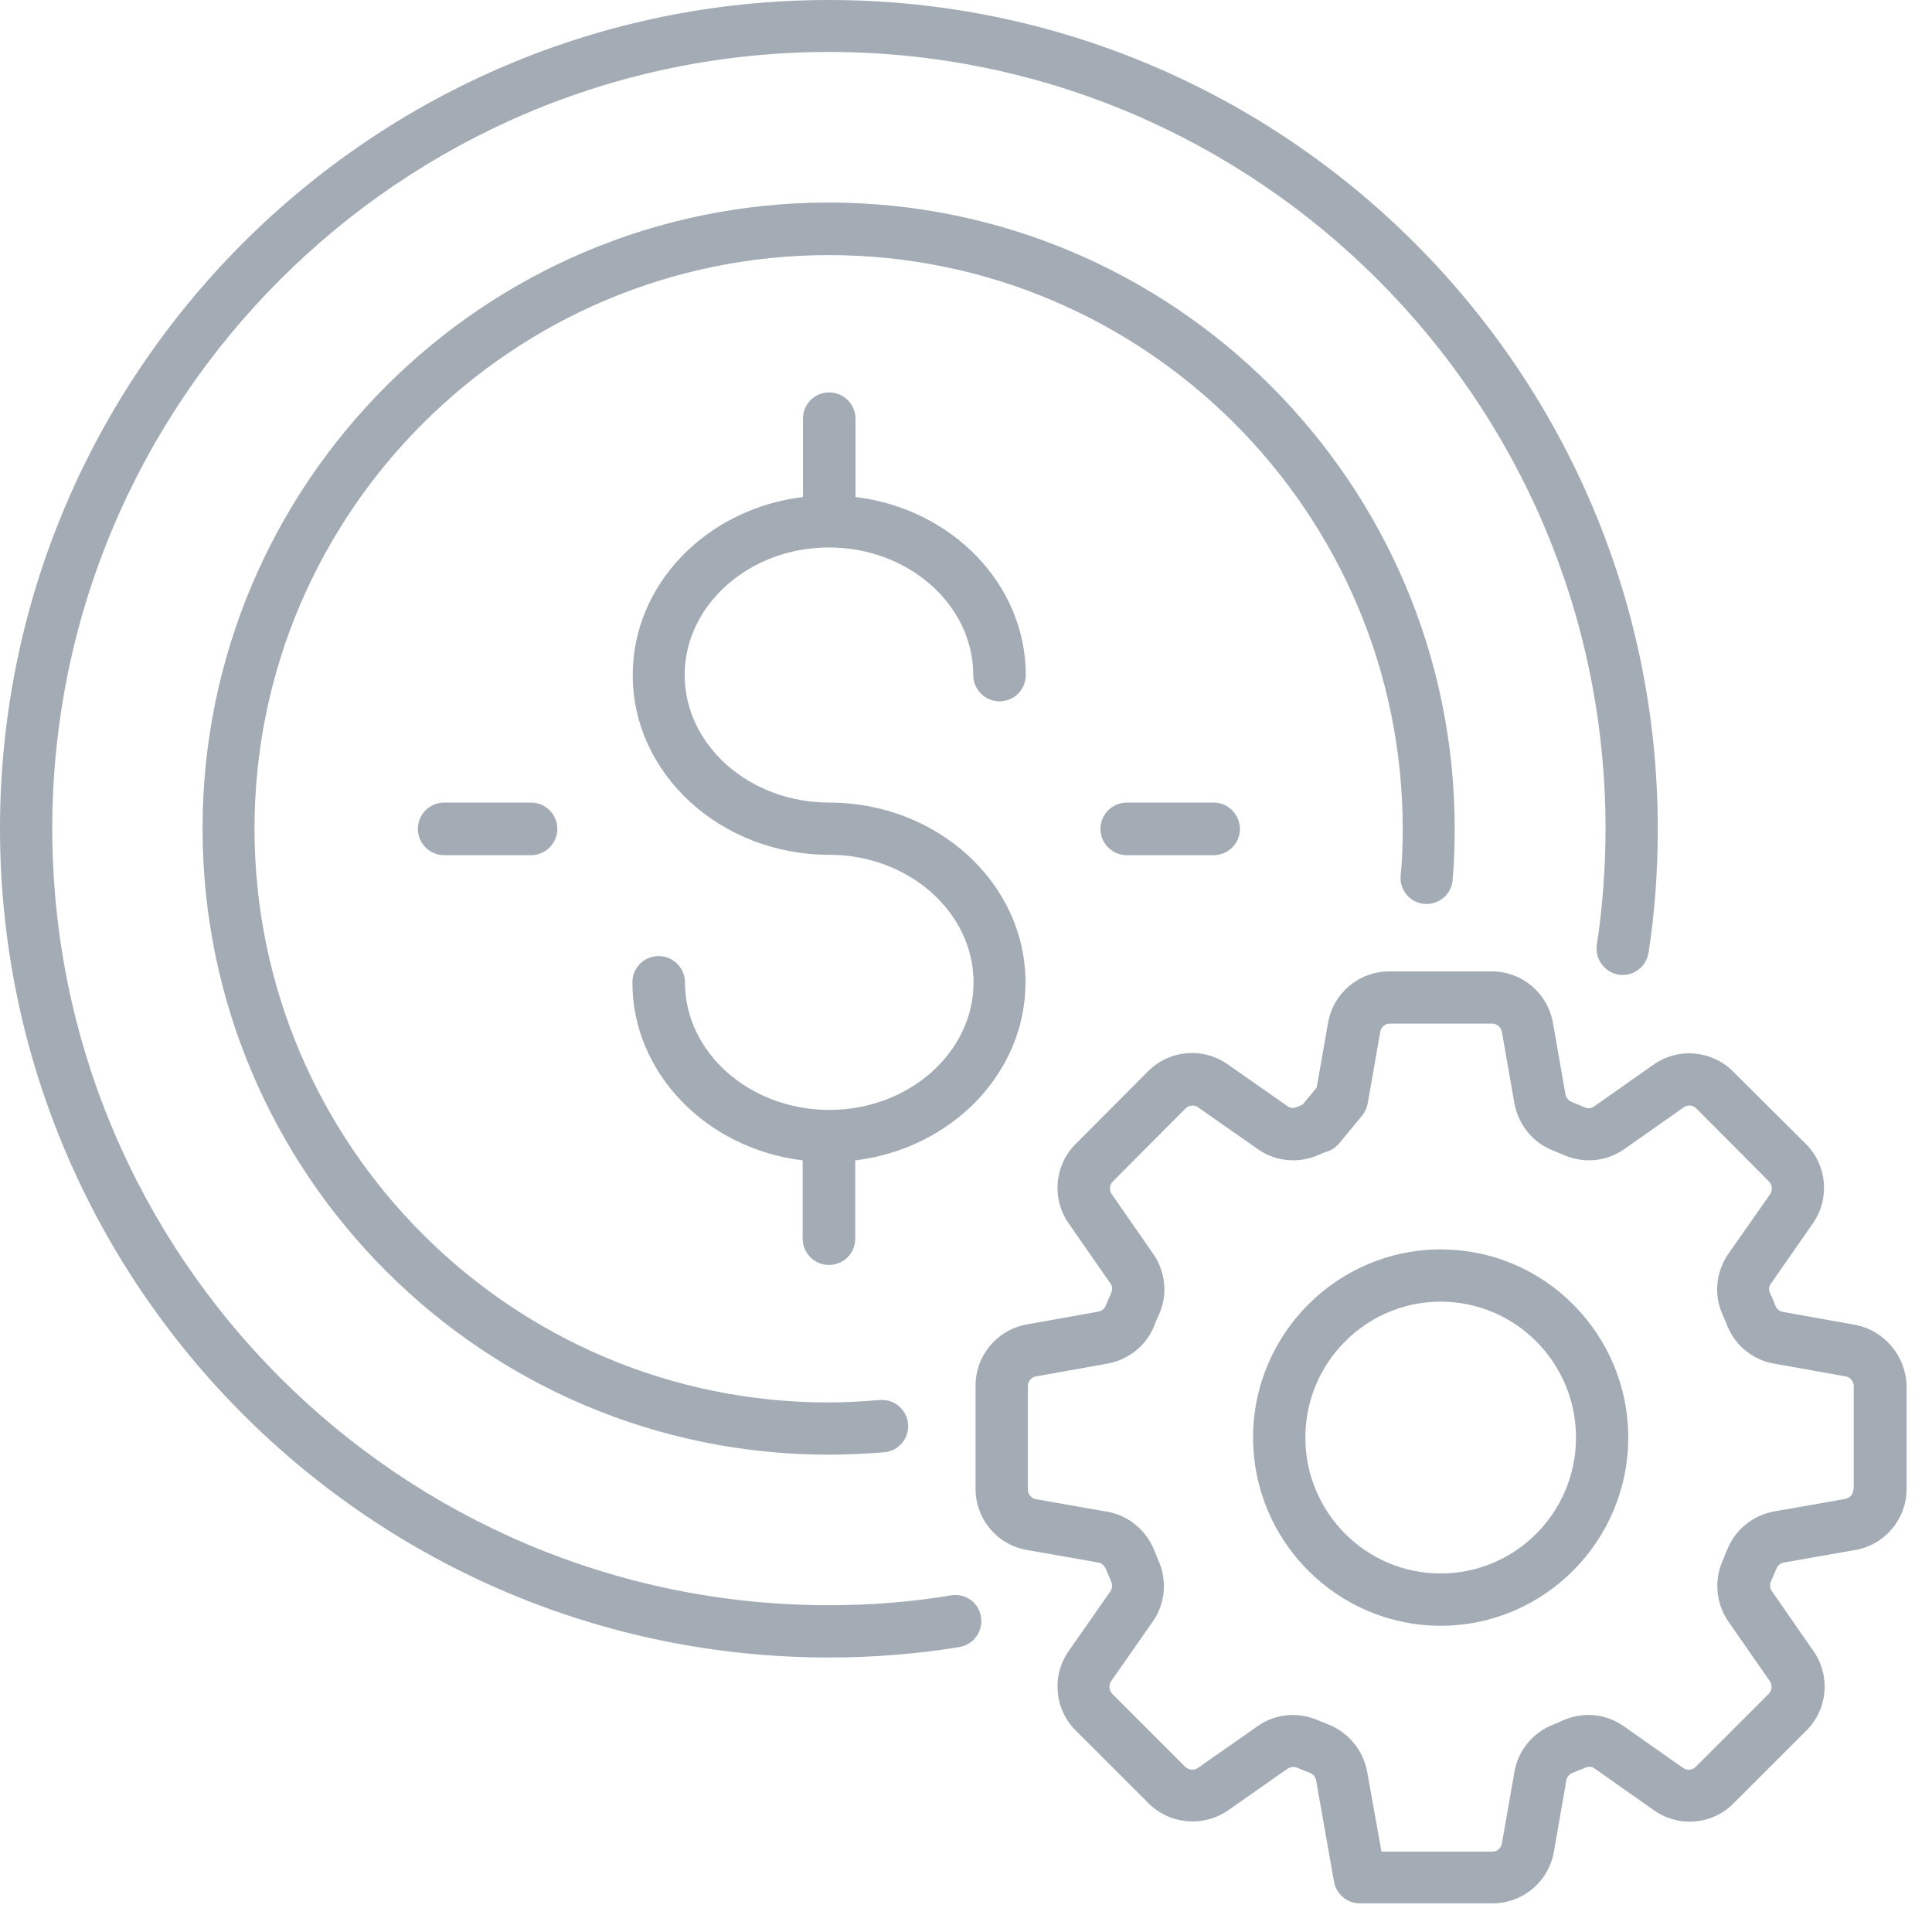 <svg width="49" height="49" viewBox="0 0 49 49" fill="none" xmlns="http://www.w3.org/2000/svg">
<path d="M21.024 13.885C23.039 13.885 24.683 15.339 24.683 17.12C24.683 17.483 24.979 17.787 25.35 17.787C25.721 17.787 26.016 17.491 26.016 17.12C26.016 14.809 24.13 12.9 21.698 12.605V10.62C21.698 10.256 21.403 9.953 21.032 9.953C20.66 9.953 20.365 10.249 20.365 10.62V12.605C17.933 12.9 16.047 14.809 16.047 17.12C16.047 19.635 18.282 21.68 21.032 21.68C23.047 21.68 24.691 23.135 24.691 24.915C24.691 26.696 23.047 28.15 21.032 28.15C19.016 28.15 17.372 26.696 17.372 24.915C17.372 24.552 17.077 24.249 16.706 24.249C16.334 24.249 16.039 24.544 16.039 24.915C16.039 27.226 17.925 29.135 20.357 29.43V31.415C20.357 31.779 20.653 32.082 21.024 32.082C21.395 32.082 21.691 31.787 21.691 31.415V29.43C24.122 29.135 26.009 27.226 26.009 24.915C26.009 22.4 23.774 20.355 21.024 20.355C19.009 20.355 17.365 18.9 17.365 17.12C17.365 15.339 19.009 13.885 21.024 13.885Z" fill="#A3ACB5"/>
<path d="M24.121 40.462C23.129 40.629 22.091 40.712 21.023 40.712C10.159 40.712 1.326 31.879 1.326 21.015C1.326 10.152 10.167 1.318 21.023 1.318C31.879 1.318 40.72 10.152 40.72 21.015C40.72 22.015 40.644 23.008 40.5 23.962C40.447 24.326 40.697 24.659 41.053 24.72C41.417 24.773 41.75 24.53 41.811 24.167C41.97 23.144 42.045 22.083 42.045 21.023C42.045 9.432 32.614 0 21.023 0C9.432 0 0 9.424 0 21.015C0 32.606 9.432 42.038 21.023 42.038C22.159 42.038 23.273 41.947 24.333 41.773C24.697 41.712 24.939 41.371 24.879 41.008C24.826 40.644 24.485 40.401 24.121 40.462Z" fill="#A3ACB5"/>
<path d="M36.122 22.925C36.485 22.955 36.811 22.69 36.841 22.326C36.879 21.917 36.894 21.493 36.894 21.015C36.894 12.265 29.773 5.137 21.015 5.137C12.258 5.137 5.137 12.258 5.137 21.015C5.137 29.773 12.258 36.894 21.015 36.894C21.462 36.894 21.925 36.872 22.425 36.834C22.788 36.803 23.061 36.485 23.031 36.114C23 35.75 22.682 35.478 22.311 35.508C21.856 35.546 21.417 35.569 21.008 35.569C12.978 35.569 6.455 29.038 6.455 21.015C6.455 12.993 13 6.47 21.023 6.47C29.046 6.47 35.576 13 35.576 21.023C35.576 21.455 35.561 21.849 35.523 22.212C35.493 22.569 35.758 22.894 36.122 22.925Z" fill="#A3ACB5"/>
<path d="M30.781 20.355H28.577C28.213 20.355 27.91 20.651 27.91 21.022C27.91 21.386 28.206 21.689 28.577 21.689H30.781C31.145 21.689 31.448 21.393 31.448 21.022C31.441 20.651 31.145 20.355 30.781 20.355Z" fill="#A3ACB5"/>
<path d="M11.264 20.355C10.901 20.355 10.598 20.651 10.598 21.022C10.598 21.386 10.893 21.689 11.264 21.689H13.469C13.832 21.689 14.136 21.393 14.136 21.022C14.136 20.659 13.84 20.355 13.469 20.355H11.264Z" fill="#A3ACB5"/>
<path d="M36.539 31.688C33.918 31.688 31.781 33.831 31.781 36.46C31.781 39.089 33.918 41.233 36.539 41.233C39.16 41.233 41.296 39.089 41.296 36.46C41.296 33.831 39.168 31.688 36.539 31.688ZM36.539 39.907C34.645 39.907 33.107 38.362 33.107 36.46C33.107 34.559 34.645 33.013 36.539 33.013C38.433 33.013 39.971 34.559 39.971 36.46C39.971 38.362 38.433 39.907 36.539 39.907Z" fill="#A3ACB5"/>
<path d="M47.038 33.599L45.219 33.273C45.136 33.258 45.068 33.205 45.038 33.137C44.992 33.016 44.939 32.894 44.886 32.781C44.856 32.712 44.863 32.622 44.916 32.553L45.977 31.031C46.416 30.402 46.341 29.553 45.803 29.015L43.954 27.175C43.416 26.637 42.568 26.561 41.939 27L40.432 28.061C40.363 28.114 40.273 28.122 40.189 28.084C40.083 28.038 39.969 27.993 39.863 27.947C39.78 27.917 39.719 27.841 39.704 27.758L39.386 25.94C39.25 25.182 38.598 24.637 37.833 24.637H35.235C34.469 24.637 33.818 25.182 33.682 25.94L33.394 27.584L33.038 28.015C32.985 28.038 32.939 28.061 32.886 28.076C32.803 28.114 32.719 28.106 32.651 28.053L31.136 26.993C30.507 26.553 29.659 26.629 29.121 27.167L27.28 29.015C26.742 29.553 26.666 30.409 27.106 31.031L28.159 32.546C28.212 32.614 28.22 32.705 28.189 32.773C28.136 32.894 28.091 33.008 28.038 33.129C28.007 33.197 27.939 33.25 27.856 33.266L26.038 33.591C25.288 33.728 24.742 34.379 24.742 35.144V37.758C24.742 38.523 25.288 39.182 26.045 39.311L27.856 39.629C27.939 39.644 28.007 39.705 28.045 39.788C28.091 39.894 28.136 40.008 28.182 40.114C28.22 40.197 28.212 40.288 28.159 40.364L27.106 41.872C26.666 42.5 26.742 43.349 27.28 43.887L29.129 45.735C29.666 46.273 30.515 46.349 31.144 45.917L32.659 44.856C32.727 44.811 32.818 44.803 32.901 44.834C33.007 44.879 33.113 44.925 33.219 44.962C33.303 44.993 33.363 45.069 33.379 45.152L33.833 47.72C33.886 48.038 34.166 48.273 34.485 48.273H37.856C38.621 48.273 39.273 47.728 39.409 46.97L39.727 45.152C39.742 45.069 39.803 44.993 39.886 44.962C39.992 44.917 40.098 44.879 40.204 44.834C40.288 44.796 40.379 44.803 40.447 44.856L41.954 45.917C42.583 46.356 43.432 46.281 43.969 45.735L45.818 43.887C46.356 43.349 46.432 42.5 45.992 41.872L44.939 40.356C44.886 40.281 44.879 40.19 44.916 40.106C44.962 40 45.007 39.894 45.053 39.788C45.083 39.705 45.159 39.644 45.242 39.629L47.053 39.311C47.81 39.182 48.356 38.523 48.356 37.758V35.144C48.333 34.387 47.788 33.735 47.038 33.599ZM47.007 37.766C47.007 37.887 46.924 37.993 46.803 38.016L44.992 38.334C44.454 38.432 44 38.803 43.803 39.311C43.765 39.402 43.727 39.493 43.689 39.584C43.469 40.084 43.523 40.675 43.833 41.122L44.886 42.637C44.954 42.735 44.947 42.872 44.856 42.962L43.007 44.811C42.924 44.894 42.788 44.909 42.689 44.841L41.182 43.781C40.727 43.462 40.159 43.409 39.651 43.629C39.56 43.667 39.477 43.705 39.386 43.743C38.879 43.94 38.5 44.402 38.409 44.94L38.091 46.758C38.068 46.879 37.969 46.962 37.848 46.962H35.038L34.674 44.932C34.575 44.394 34.204 43.94 33.689 43.735C33.598 43.697 33.507 43.667 33.424 43.629C32.916 43.409 32.341 43.462 31.894 43.781L30.379 44.841C30.28 44.909 30.151 44.894 30.06 44.811L28.212 42.962C28.129 42.879 28.113 42.743 28.182 42.637L29.235 41.129C29.553 40.682 29.606 40.091 29.386 39.591C29.348 39.5 29.31 39.409 29.273 39.319C29.076 38.811 28.613 38.432 28.083 38.341L26.273 38.023C26.151 38 26.068 37.894 26.068 37.773V35.159C26.068 35.038 26.151 34.932 26.273 34.909L28.091 34.584C28.629 34.485 29.076 34.122 29.273 33.629C29.31 33.523 29.356 33.425 29.401 33.326C29.621 32.834 29.56 32.25 29.25 31.803L28.197 30.288C28.129 30.19 28.136 30.053 28.227 29.962L30.068 28.114C30.151 28.031 30.288 28.015 30.386 28.084L31.901 29.144C32.348 29.462 32.924 29.515 33.432 29.296C33.515 29.258 33.606 29.22 33.697 29.19C33.803 29.152 33.894 29.084 33.969 28.993L34.545 28.296C34.621 28.205 34.666 28.099 34.689 27.985L35.007 26.167C35.03 26.046 35.129 25.962 35.25 25.962H37.848C37.969 25.962 38.068 26.053 38.091 26.167L38.409 27.985C38.507 28.523 38.879 28.985 39.394 29.182C39.485 29.22 39.575 29.258 39.666 29.296C40.174 29.515 40.742 29.462 41.197 29.144L42.704 28.084C42.803 28.015 42.939 28.023 43.023 28.114L44.863 29.962C44.947 30.046 44.962 30.182 44.894 30.288L43.833 31.803C43.523 32.25 43.462 32.834 43.682 33.326C43.727 33.425 43.765 33.523 43.81 33.629C44.007 34.122 44.454 34.493 44.992 34.584L46.81 34.909C46.932 34.932 47.015 35.038 47.015 35.159V37.766H47.007Z" fill="#A3ACB5"/>
</svg>
